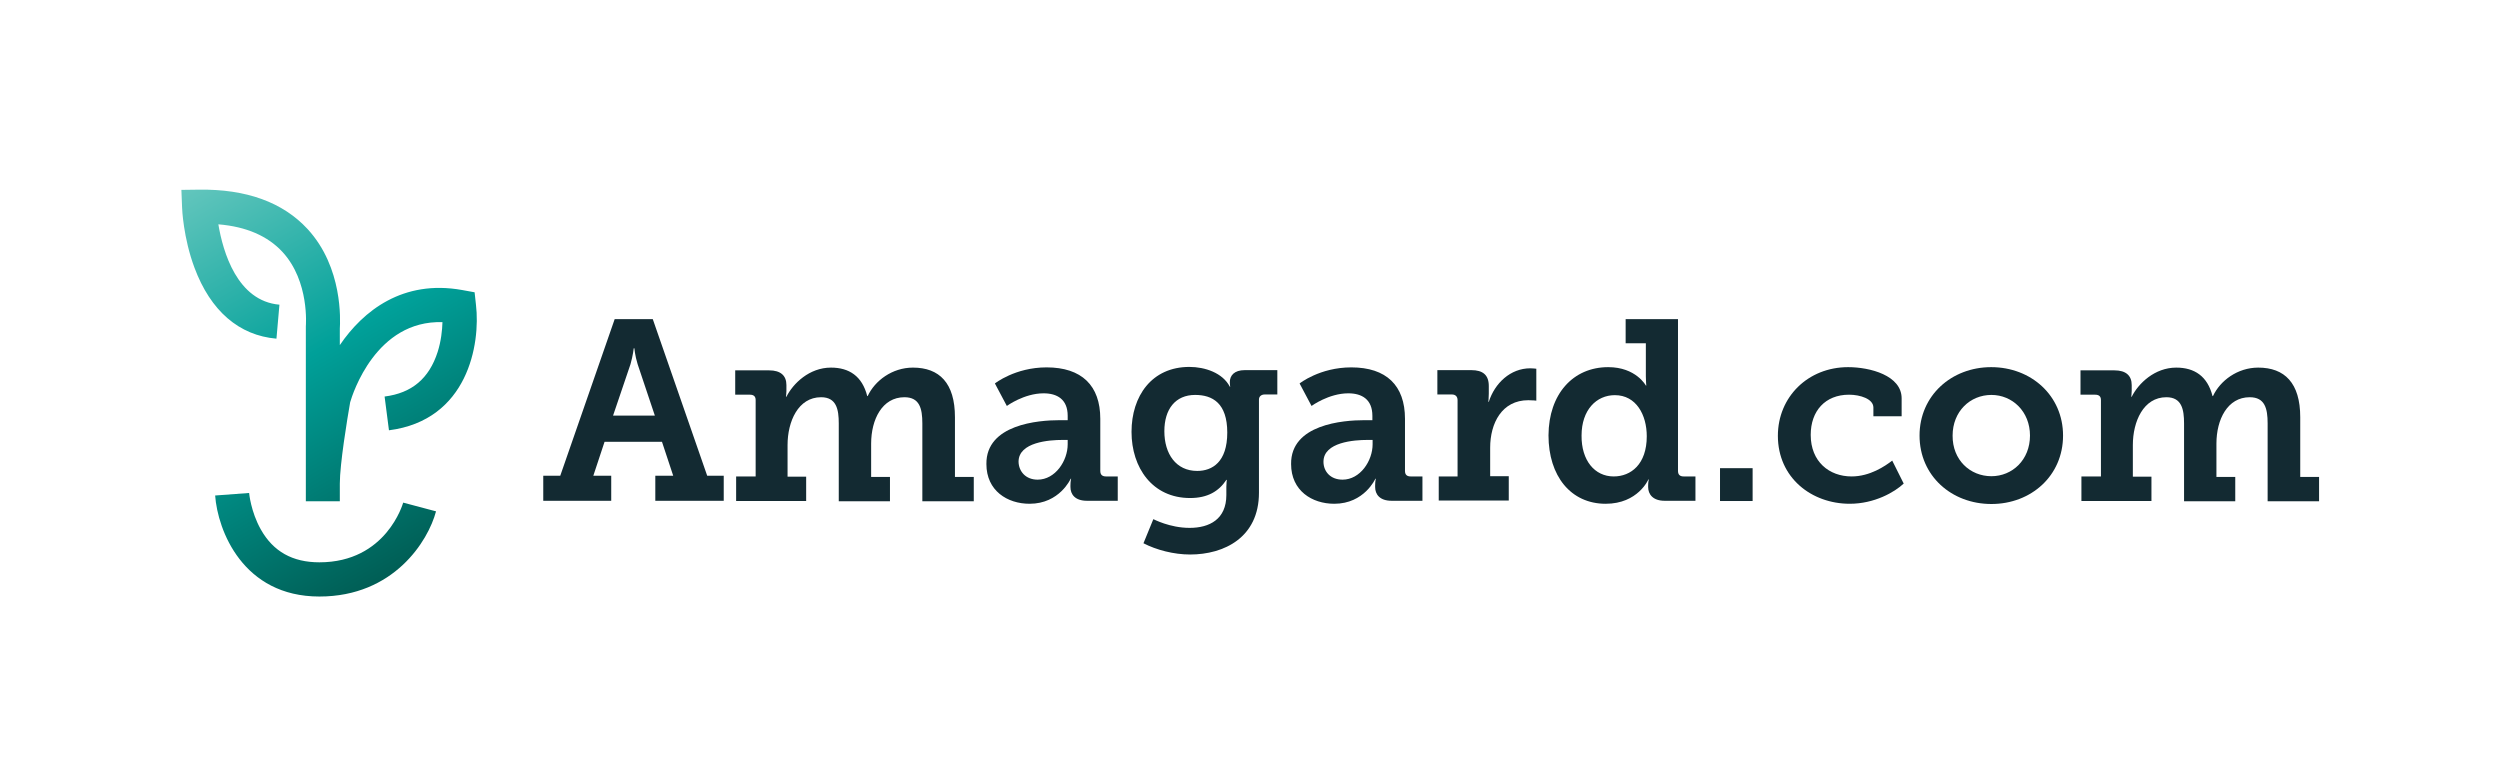 <?xml version="1.0" encoding="utf-8"?>
<!-- Generator: Adobe Illustrator 21.0.2, SVG Export Plug-In . SVG Version: 6.00 Build 0)  -->
<svg version="1.1" id="Layer_1" xmlns="http://www.w3.org/2000/svg" xmlns:xlink="http://www.w3.org/1999/xlink" x="0px" y="0px"
	 width="1088.8px" height="339px" viewBox="0 0 1088.8 339" enable-background="new 0 0 1088.8 339" xml:space="preserve">
<linearGradient id="SVGID_1_" gradientUnits="userSpaceOnUse" x1="91.833" y1="75.449" x2="187.254" y2="240.724">
	<stop  offset="0" style="stop-color:#63C6BD"/>
	<stop  offset="0.474" style="stop-color:#00A099"/>
	<stop  offset="1" style="stop-color:#005E55"/>
</linearGradient>
<path fill="url(#SVGID_1_)" d="M169.4,187.4l-1.9-14.7c11.9-1.5,19.4-7.9,23.1-19.4c1.5-4.7,2-9.5,2.1-13
	c-28.9-0.9-39.1,31.1-40.2,34.9c-1.3,7.4-4.5,27-4.5,35.4v7.7h-14.8l0-7.7h0c0-0.1,0-0.1,0-0.2l0-68.3c0-0.2,1.7-19.5-10.2-32.4
	c-6.4-6.9-15.7-11-27.9-12c2,12,8.2,33.4,26.6,35l-1.3,14.8c-16.3-1.4-28.7-12.1-35.7-30.9c-4.9-13.1-5.4-25.8-5.4-26.3l-0.3-7.6
	l7.6-0.1c20.7-0.3,36.6,5.5,47.4,17.2c15.4,16.8,14.2,39.8,14,43.4v7.1c10.2-15,27.5-28.6,53.2-24l5.5,1l0.6,5.5
	C209.3,149.8,203.8,183,169.4,187.4z M139.1,244.9c-11.7,0-20.1-4.7-25.5-14.3c-4.4-7.8-5.1-15.9-5.1-15.9l-14.8,1.1
	c1.1,15.2,12.1,44,45.4,44c32.4,0,47.4-24.2,50.8-37.1l-14.3-3.8C175.5,219.2,168.3,244.9,139.1,244.9z"/>
<path fill="#132A32" d="M236.8,207.2h7.2l23.7-68.2h16.6l23.7,68.2h7.2v10.9h-29.8v-10.9h7.8l-4.9-14.8h-25l-4.9,14.8h7.8v10.9
	h-29.6V207.2z M285.2,181l-7.5-22.4c-1.2-3.9-1.4-6.9-1.4-6.9H276c0,0-0.3,3-1.4,6.9l-7.6,22.4H285.2z"/>
<path fill="#132A32" d="M320.9,207.5h8.2v-33.3c0-1.6-0.9-2.3-2.5-2.3h-6.4v-10.6h14.8c5,0,7.5,2.3,7.5,6.4v2.6
	c0,1.2-0.2,2.5-0.2,2.5h0.2c2.9-5.8,10-12.7,19.4-12.7c7.9,0,13.6,3.7,15.8,12.4h0.2c3.1-6.7,10.7-12.4,19.7-12.4
	c11.5,0,18.3,6.7,18.3,21.6v26h8.2v10.6h-22.4v-33.9c0-6.5-1.2-11.4-7.8-11.4c-9.7,0-14.5,9.7-14.5,20.2v14.5h8.2v10.6h-22.3v-33.9
	c0-6.1-1-11.4-7.7-11.4c-10,0-14.6,10.6-14.6,20.8v13.8h8.1v10.6h-30.5V207.5z"/>
<path fill="#132A32" d="M461.4,183h3.6v-1.9c0-7.2-4.6-9.8-10.5-9.8c-8.5,0-16,5.5-16,5.5l-5.2-9.8c0,0,8.8-7,22.5-7
	c15.3,0,23.4,7.9,23.4,22.4v22.7c0,1.7,0.9,2.4,2.5,2.4h5.1v10.6h-13.4c-5.2,0-7.2-2.8-7.2-6v-0.7c0-1.8,0.3-2.9,0.3-2.9h-0.2
	c0,0-4.8,10.9-17.9,10.9c-9.7,0-18.8-5.7-18.8-17.3C429.4,184.8,452.3,183,461.4,183z M451.9,208.9c7.7,0,13.1-8.2,13.1-15.4v-1.9
	h-2.3c-5.6,0-19.1,0.9-19.1,9.5C443.7,205.3,446.7,208.9,451.9,208.9z"/>
<path fill="#132A32" d="M518.1,229.9c8.7,0,16-3.8,16-14.3v-3.6c0-1.3,0.2-3,0.2-3h-0.2c-3.3,5-8.2,7.9-15.8,7.9
	c-16.4,0-25.5-13.2-25.5-28.8c0-15.6,8.8-28.3,25.2-28.3c6.8,0,14.5,2.6,17.6,8.6h0.2c0,0-0.2-0.8-0.2-1.9c0-3,2-5.3,6.5-5.3h14.2
	v10.6h-5.5c-1.4,0-2.5,0.8-2.5,2.2v40.6c0,19.5-15.2,26.9-30,26.9c-7.1,0-14.7-2-20.3-4.9l4.3-10.5
	C502.4,226.1,509.4,229.9,518.1,229.9z M534.5,188.4c0-12.9-6.5-16.4-14-16.4c-8.6,0-13.4,6.2-13.4,15.8c0,9.9,5.1,17.3,14.3,17.3
	C528,205.1,534.5,201.2,534.5,188.4z"/>
<path fill="#132A32" d="M594.1,183h3.6v-1.9c0-7.2-4.6-9.8-10.5-9.8c-8.5,0-16,5.5-16,5.5l-5.2-9.8c0,0,8.8-7,22.5-7
	c15.3,0,23.4,7.9,23.4,22.4v22.7c0,1.7,0.9,2.4,2.5,2.4h5.1v10.6h-13.4c-5.2,0-7.2-2.8-7.2-6v-0.7c0-1.8,0.3-2.9,0.3-2.9h-0.2
	c0,0-4.8,10.9-17.9,10.9c-9.7,0-18.8-5.7-18.8-17.3C562.1,184.8,585,183,594.1,183z M584.7,208.9c7.7,0,13.1-8.2,13.1-15.4v-1.9
	h-2.3c-5.6,0-19.1,0.9-19.1,9.5C576.4,205.3,579.4,208.9,584.7,208.9z"/>
<path fill="#132A32" d="M626.6,207.5h8.2v-33.2c0-1.6-0.9-2.5-2.5-2.5H626v-10.6h14.8c5,0,7.6,2.1,7.6,6.9v3.3
	c0,2.1-0.2,3.6-0.2,3.6h0.2c2.6-8.1,9.4-14.6,18.1-14.6c1.3,0,2.6,0.2,2.6,0.2v13.9c0,0-1.4-0.2-3.5-0.2c-11.5,0-16.6,10-16.6,20.7
	v12.4h8.1v10.6h-30.5V207.5z"/>
<path fill="#132A32" d="M700.4,159.9c12.1,0,16.4,8,16.4,8h0.2c0,0-0.2-1.7-0.2-4v-14.4H708V139h22.8v66.1c0,1.7,0.9,2.4,2.5,2.4
	h5.1v10.6h-13.4c-5.1,0-7.2-2.8-7.2-6v-0.7c0-1.6,0.3-2.6,0.3-2.6h-0.2c0,0-4.5,10.6-18.6,10.6c-15.2,0-24.9-12.1-24.9-29.8
	C674.5,171.6,685.1,159.9,700.4,159.9z M702.8,207.5c7.5,0,14.4-5.3,14.4-17.5c0-9.3-4.6-17.9-13.9-17.9c-8,0-14.5,6.4-14.5,17.6
	C688.7,200.5,694.5,207.5,702.8,207.5z"/>
<path fill="#132A32" d="M749.1,203.9h14.2v14.3h-14.2V203.9z"/>
<path fill="#132A32" d="M804.9,159.9c9.5,0,23.3,3.6,23.3,13.6v7.8h-12.3v-3.8c0-3.8-5.8-5.6-10.6-5.6c-10.4,0-16.7,7.1-16.7,17.5
	c0,11.7,8.1,18.1,17.8,18.1c8,0,14.6-4.5,17.7-6.9l5,10c-3.9,3.7-12.7,8.8-23.5,8.8c-16.6,0-31.3-11.3-31.3-29.6
	C774.3,172.9,787.4,159.9,804.9,159.9z"/>
<path fill="#132A32" d="M867.2,159.9c17.4,0,31.3,12.4,31.3,29.8c0,17.5-13.9,29.8-31.2,29.8c-17.4,0-31.3-12.3-31.3-29.8
	C836,172.3,849.9,159.9,867.2,159.9z M867.3,207.4c9.1,0,16.8-7.1,16.8-17.7c0-10.5-7.7-17.7-16.8-17.7c-9.3,0-16.9,7.2-16.9,17.7
	C850.3,200.3,858,207.4,867.3,207.4z"/>
<path fill="#132A32" d="M906.8,207.5h8.2v-33.3c0-1.6-0.9-2.3-2.5-2.3h-6.4v-10.6h14.8c5,0,7.5,2.3,7.5,6.4v2.6
	c0,1.2-0.2,2.5-0.2,2.5h0.2c2.9-5.8,10-12.7,19.4-12.7c7.9,0,13.6,3.7,15.8,12.4h0.2c3.1-6.7,10.7-12.4,19.7-12.4
	c11.5,0,18.3,6.7,18.3,21.6v26h8.2v10.6h-22.4v-33.9c0-6.5-1.2-11.4-7.8-11.4c-9.7,0-14.5,9.7-14.5,20.2v14.5h8.2v10.6h-22.3v-33.9
	c0-6.1-1-11.4-7.7-11.4c-10,0-14.6,10.6-14.6,20.8v13.8h8.1v10.6h-30.5V207.5z"/>
</svg>
